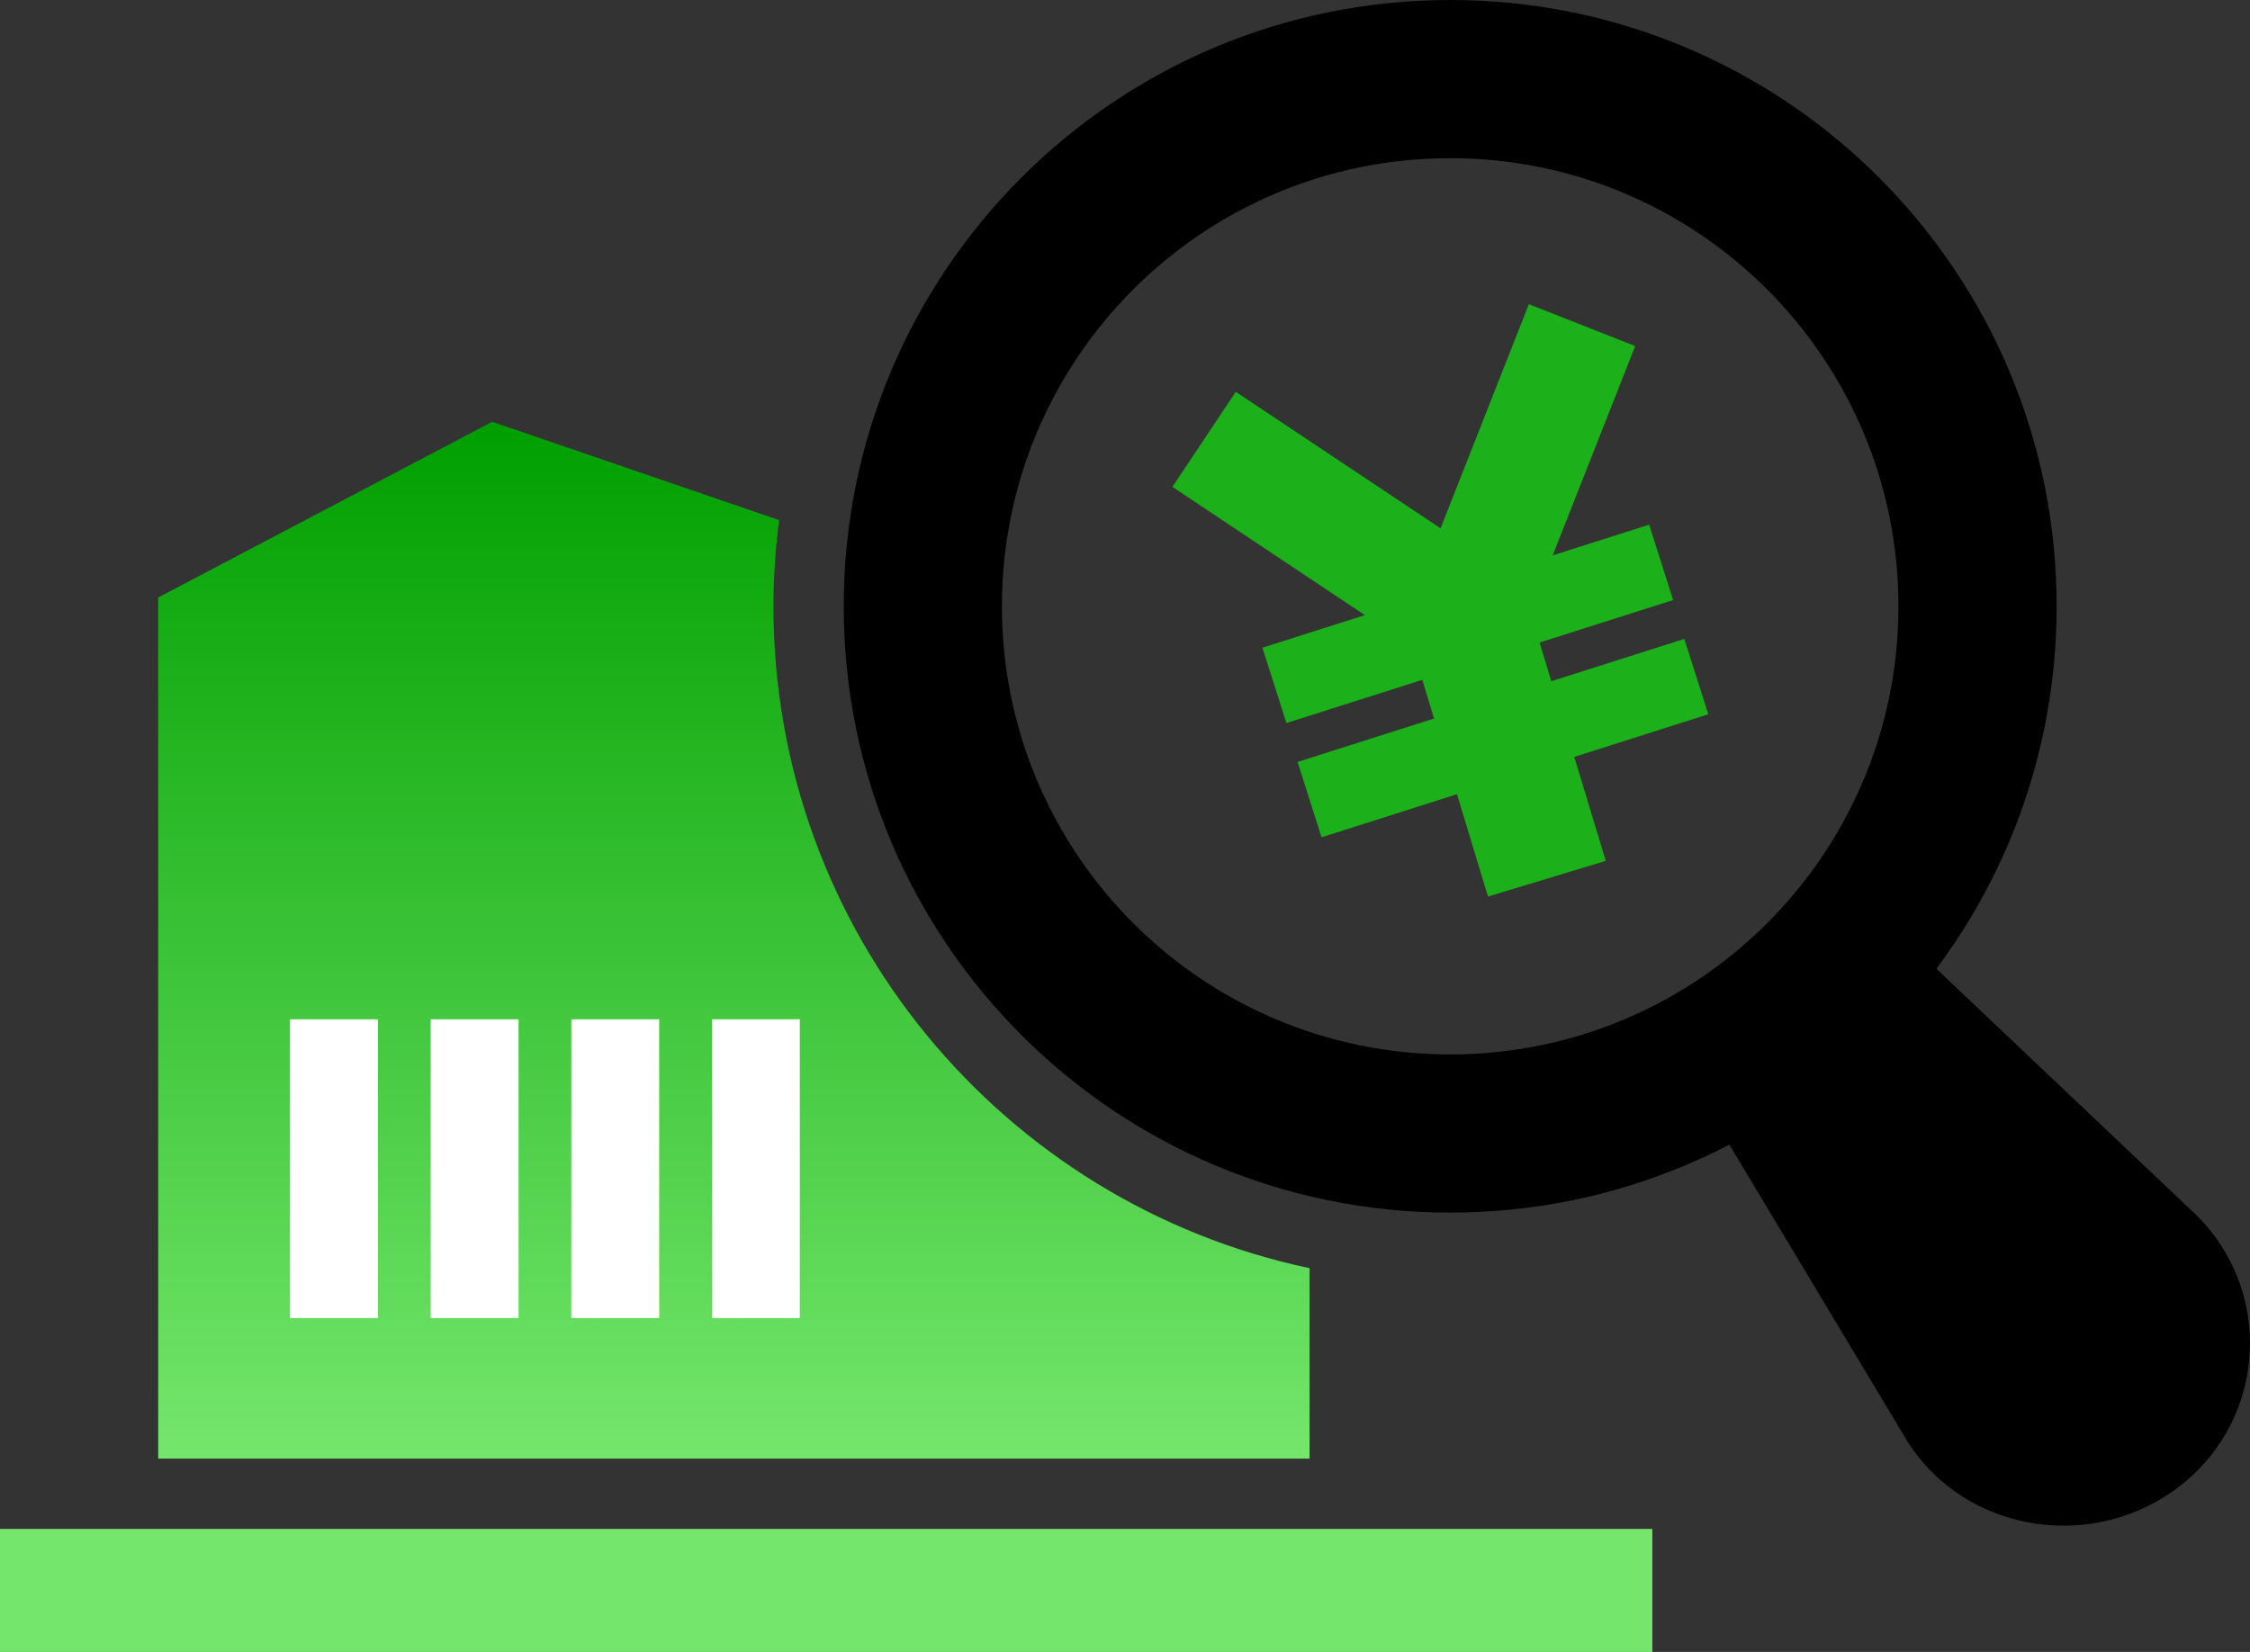 <?xml version="1.0" encoding="UTF-8"?><svg id="a" xmlns="http://www.w3.org/2000/svg" xmlns:xlink="http://www.w3.org/1999/xlink" viewBox="0 0 256 188"><rect x="0" y="0" width="256" height="188" fill="#333333" stroke="none"/><defs><style>.c{stroke-width:9px;}.c,.d,.e{fill:none;stroke:#1cb01a;stroke-miterlimit:10;}.f{fill:#fff;}.d{stroke-width:14px;}.g{fill:url(#b);}.g,.h,.e{fill-rule:evenodd;}.i{fill:#74e66c;}.e{stroke-width:13px;}</style><linearGradient id="b" x1="83.5" y1="166" x2="83.5" y2="48" gradientUnits="userSpaceOnUse"><stop offset="0" stop-color="#74e66c"/><stop offset=".757" stop-color="#1cb01a"/><stop offset="1" stop-color="#009f00"/></linearGradient></defs><rect class="i" y="174" width="188" height="14"/><path class="g" d="M88,69c0-3.325.234-6.594.643-9.808l-32.643-11.192-38,20v98h131v-21.676c-34.845-7.366-61-38.286-61-75.324Z"/><rect class="f" x="33" y="116" width="10" height="34"/><rect class="f" x="49" y="116" width="10" height="34"/><rect class="f" x="65" y="116" width="10" height="34"/><rect class="f" x="81" y="116" width="10" height="34"/><path class="h" d="M249.597,138l-30.597-29-23,20,21,35c6.64,10.537,21.338,12.77,31.173,5,9.836-7.769,10.503-22.391,1.424-31Z"/><path d="M165,0c-38.108,0-69,30.892-69,69s30.892,69,69,69,69-30.892,69-69S203.108,0,165,0ZM165,120c-28.167,0-51-22.833-51-51s22.833-51,51-51,51,22.833,51,51-22.833,51-51,51Z"/><polyline class="e" points="137 50 167 70 180 37"/><line class="d" x1="176" y1="100" x2="166" y2="67"/><line class="c" x1="145" y1="78" x2="189" y2="64"/><line class="c" x1="149" y1="91" x2="193" y2="77"/></svg>